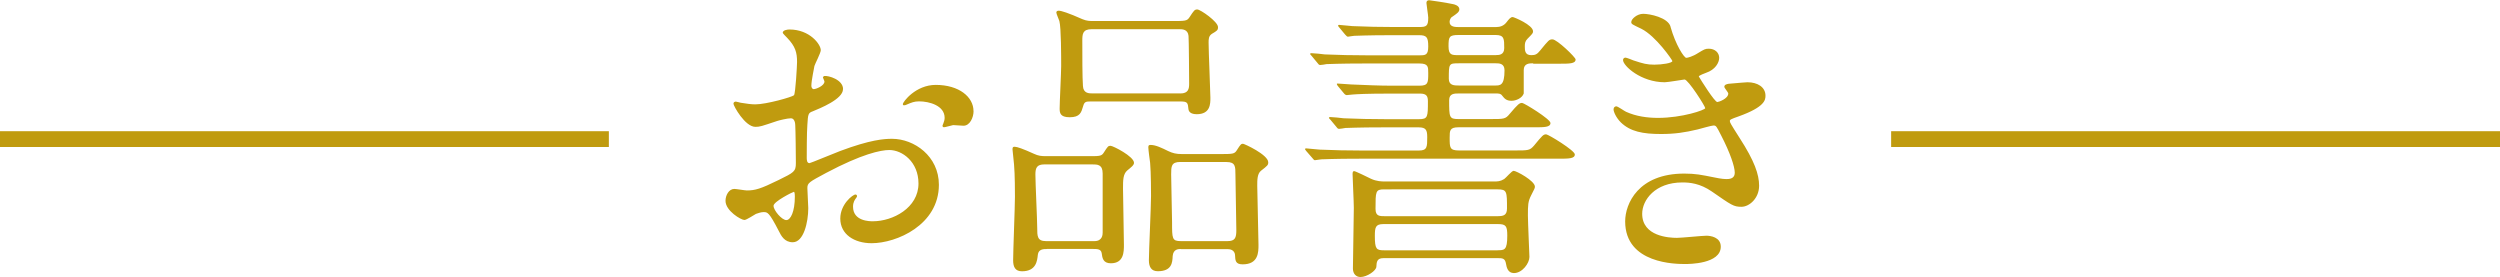 <svg data-name="レイヤー 2" xmlns="http://www.w3.org/2000/svg" viewBox="0 0 443.45 49.14"><path d="M0 23.27h54v2.81H0v-2.81zm54 0h54v2.81H54v-2.81zm95.53-7.45c0 1.78-4.1 3.4-5.4 3.94-.76.27-.81.49-.92 2.38-.11 1.19-.11 5.56-.11 5.83 0 .32 0 .97.49.97.16 0 4.59-1.84 5.45-2.16 5.35-2 7.78-2.16 9.18-2.16 3.94 0 8.32 3.08 8.32 8.15 0 7.13-7.51 10.37-11.93 10.37-3.08 0-5.56-1.57-5.56-4.37 0-2.54 2.21-4.27 2.7-4.27.16 0 .27.16.27.27 0 .16-.11.27-.22.43-.16.22-.49.65-.49 1.46 0 2.59 2.97 2.59 3.51 2.59 3.56 0 8.1-2.38 8.1-6.7 0-3.83-2.86-5.94-5.18-5.94-1.51 0-4.86.7-11.18 4.05-3.02 1.62-3.35 1.78-3.35 2.7 0 .59.16 3.02.16 3.56 0 2.48-.81 6.05-2.75 6.05-1.46 0-2.05-1.13-2.48-2-1.73-3.35-2-3.35-2.7-3.35-.49 0-1.03.22-1.35.32-.32.16-1.67 1.08-2.05 1.08-.59 0-3.35-1.62-3.35-3.4 0-.97.59-2.11 1.57-2.11.32 0 1.89.27 2.21.27 1.46 0 2.43-.27 5.62-1.84 2.75-1.35 3.08-1.51 3.08-3.02 0-1.24-.05-5.83-.11-6.75 0-.38-.16-1.19-.76-1.19-.65 0-2.16.38-2.48.49-2.75.92-3.02 1.03-3.83 1.03-1.84 0-3.89-3.73-3.89-4.1 0-.27.22-.38.43-.38.16 0 .81.22.97.22.97.16 1.78.27 2.48.27 1.94 0 6.53-1.3 6.86-1.62.27-.38.54-5.29.54-5.89 0-1.67-.27-2.75-1.78-4.32-.11-.11-.76-.76-.76-.86 0-.49.86-.59 1.19-.59 3.62 0 5.56 2.65 5.56 3.67 0 .49-1.03 2.43-1.13 2.81-.05.38-.54 2.54-.54 3.51 0 .22.11.59.43.59.38 0 1.89-.59 1.89-1.35 0-.11-.27-.65-.27-.76 0-.05.11-.16.22-.22.76-.11 3.35.65 3.35 2.32zM137.21 36.5c0 .81 1.46 2.54 2.27 2.54.76 0 1.51-1.51 1.51-4.16 0-.22 0-.76-.16-.86-.16 0-3.62 1.73-3.62 2.48zm35.48-16.79c0 1.13-.65 2.59-1.78 2.59-.32 0-1.57-.11-1.84-.11-.27.05-1.4.38-1.62.38-.11 0-.27-.05-.27-.27 0-.11.16-.38.16-.43.11-.32.22-.59.22-.97 0-2.16-2.7-2.92-4.54-2.92-.86 0-1.35.22-2.11.54-.22.11-.38.16-.54.16s-.22-.05-.22-.22c0-.38 2.27-3.4 5.83-3.4 4.16 0 6.7 2.16 6.7 4.64zm13.02 24.46c-.59 0-1.51 0-1.62 1.03-.11 1.03-.27 2.92-2.81 2.92-1.19 0-1.57-.76-1.57-1.94 0-1.62.32-9.5.32-11.29 0-.65 0-4-.16-5.72-.05-.43-.27-2.48-.27-2.65 0-.38.05-.49.38-.49.43 0 1.51.38 3.4 1.24.81.38 1.3.43 2.21.43h6.97c2.48 0 2.81.05 3.24-.65.7-1.08.76-1.19 1.19-1.19s4.16 1.89 4.16 3.02c0 .43-.54.81-1.19 1.35-.76.65-.76 1.73-.76 3.24 0 1.4.16 8.37.16 9.94 0 1.24 0 3.29-2.32 3.29-1.4 0-1.51-.97-1.62-1.78-.11-.76-.81-.76-1.51-.76h-8.21zm8.42-1.4c1.4 0 1.46-1.13 1.46-1.51V30.78c0-1.62-.92-1.62-1.89-1.62h-8.42c-1.35 0-1.62.59-1.62 1.78 0 1.46.32 8.05.32 9.4 0 1.57 0 2.43 1.57 2.43h8.59zm13.66-39.04c2.48 0 2.75 0 3.19-.65.81-1.24.92-1.4 1.4-1.4.54 0 3.67 2.16 3.67 3.13 0 .54-.16.65-1.08 1.19-.59.38-.59.97-.59 1.57 0 1.57.32 8.75.32 9.77 0 1.08 0 2.92-2.43 2.92-.49 0-1.35-.11-1.46-.86-.11-1.19-.16-1.4-1.46-1.4h-15.93c-.81 0-1.08.05-1.3.86-.32 1.08-.54 1.94-2.38 1.94-1.73 0-1.78-.81-1.78-1.57 0-1.08.27-6.32.27-7.51 0-1.67 0-6.8-.32-7.99-.05-.22-.54-1.24-.54-1.51s.27-.32.43-.32c.43 0 1.67.38 4.21 1.51.76.32 1.35.32 1.89.32h13.88zm1.57 12.85c1.46 0 1.57-.86 1.57-1.73 0-.54-.05-8.1-.11-8.48-.11-1.19-1.13-1.19-1.62-1.19h-15.55c-1.62 0-1.67.86-1.67 2.05 0 2.65 0 6.53.11 7.99.05 1.35 1.08 1.35 1.67 1.35h15.61zm.11 27.59c-.43 0-1.35 0-1.46 1.24-.05 1.19-.16 2.7-2.65 2.7-1.13 0-1.57-.76-1.57-1.94 0-1.62.38-9.56.38-11.39 0-.43 0-4.21-.16-5.89-.05-.38-.32-2.32-.32-2.75 0-.38.11-.43.43-.43.86 0 2 .54 3.08 1.08.81.38 1.4.54 2.48.54h6.48c2.54 0 2.81 0 3.24-.7.65-1.03.76-1.13 1.08-1.13.22 0 4.48 1.94 4.48 3.29 0 .49-.11.59-1.3 1.51-.65.54-.65 1.62-.65 2.65 0 1.51.22 8.86.22 10.48 0 1.3 0 3.46-2.81 3.46-1.3 0-1.3-.7-1.35-1.62 0-.11-.05-1.08-1.3-1.08h-8.32zm-.11-15.44c-1.62 0-1.62.81-1.62 2.21s.16 7.24.16 8.48c0 2.92 0 3.35 1.57 3.35h8.26c1.35 0 1.57-.59 1.57-1.94 0-1.57-.16-8.48-.16-9.88s0-2.21-1.57-2.21h-8.21zm62.59-17.5c-.65 0-1.67 0-1.67 1.19v4.16c-.27.81-1.35 1.3-2.16 1.3-.92 0-1.24-.38-1.67-.92-.27-.38-.59-.38-1.19-.38h-6.48c-.81 0-1.73 0-1.73 1.19 0 3.02 0 3.35 1.62 3.35h5.72c2.38 0 2.65 0 3.4-.92 1.51-1.78 1.73-1.94 2.21-1.94.32 0 5.02 2.86 5.02 3.56 0 .76-1.08.76-2.86.76h-13.45c-1.57 0-1.57.59-1.57 1.84 0 1.78 0 2.27 1.67 2.27h9.83c2.48 0 2.7 0 3.46-.86 1.51-1.84 1.67-2 2.16-2 .38 0 5.08 2.86 5.08 3.56 0 .76-1.08.76-2.92.76h-35.21c-4.75 0-6.32.11-6.8.11-.27 0-.97.16-1.19.16-.16 0-.32-.27-.43-.38l-1.08-1.24c-.11-.16-.22-.27-.22-.32 0-.11.05-.16.22-.16.32 0 2 .22 2.38.22 2.65.11 4.86.16 7.4.16h10.21c1.46 0 1.46-.65 1.46-2.38 0-1.24-.22-1.73-1.51-1.73h-6.21c-4.75 0-6.26.11-6.8.11-.22.05-.97.16-1.13.16-.22 0-.38-.22-.49-.38l-1.03-1.24c-.11-.11-.27-.27-.27-.32 0-.11.11-.16.22-.16.32 0 2.05.16 2.38.22 2.65.11 4.86.16 7.4.16h5.99c1.57 0 1.57-.43 1.57-3.19 0-.92-.27-1.35-1.4-1.35h-5.02c-4.75 0-6.16.11-6.86.16-.16 0-.97.11-1.13.11s-.38-.16-.49-.32l-1.03-1.24q-.22-.27-.22-.38c0-.11.05-.11.16-.11.38 0 2.05.16 2.38.16 2.65.11 4.91.22 7.4.22h4.7c1.57 0 1.57-.54 1.57-2.27 0-1.08 0-1.67-1.57-1.67h-9.67c-4.75 0-6.26.11-6.8.11-.16.05-.97.16-1.13.16-.22 0-.32-.16-.49-.38l-1.03-1.24c-.11-.16-.27-.27-.27-.32 0-.11.11-.16.22-.16.38 0 2.05.16 2.38.22 2.65.11 4.86.16 7.4.16h9.45c1.03 0 1.51-.05 1.51-1.57 0-1.62-.27-2-1.62-2h-4.7c-4.7 0-6.26.11-6.8.11-.27 0-.97.16-1.13.16-.11 0-.32-.16-.49-.38l-1.03-1.24c-.11-.11-.22-.27-.22-.32 0-.11.05-.16.16-.16.38 0 2.05.22 2.38.22 2.65.11 4.86.16 7.4.16h4.43c1.3 0 1.62-.16 1.62-1.67 0-.38-.32-2.32-.32-2.59 0-.32.16-.49.49-.49.22 0 3.35.49 4.27.7.27.05 1.08.27 1.08.92 0 .49-.54.81-1.24 1.3-.32.16-.49.59-.49.92 0 .92 1.03.92 1.73.92h6.48c.76 0 1.4-.22 1.89-.86.38-.49.7-.92 1.08-.92.22 0 3.62 1.4 3.62 2.54 0 .32-.11.43-.97 1.3-.43.43-.49.81-.49 1.35 0 .7 0 1.57 1.13 1.57.7 0 1.03-.11 1.62-.86 1.46-1.78 1.57-1.94 2.16-1.94.81 0 4.1 3.19 4.1 3.56 0 .76-1.08.76-2.92.76h-4.59zm-26.57 34.56c-1.19 0-1.19.76-1.24 1.51 0 .7-1.67 1.84-2.81 1.84-.81 0-1.35-.59-1.35-1.51 0-1.51.16-9.02.16-10.75 0-1.03-.22-5.4-.22-5.99 0-.32.05-.54.27-.54s2.54 1.13 2.97 1.35c1.03.49 2 .49 2.43.49h19.49c.54 0 1.03 0 1.73-.43.27-.16 1.35-1.46 1.67-1.46.49 0 3.78 1.78 3.78 2.81 0 .22-.05.38-.65 1.51-.59 1.13-.59 1.78-.59 3.62 0 1.08.27 7.13.27 7.34 0 1.08-1.24 2.86-2.75 2.86-1.08 0-1.3-1.03-1.4-1.62-.16-1.03-.65-1.03-1.51-1.03h-20.25zm20.25-1.4c1.24 0 1.73 0 1.73-2.59 0-1.67-.22-2.05-1.62-2.05h-20.36c-1.4 0-1.51.59-1.51 2.11 0 2.32.27 2.54 1.62 2.54h20.14zm.11-6.05c.86 0 1.57-.11 1.57-1.35 0-3.02 0-3.4-1.67-3.4H245.5c-1.51 0-1.51.38-1.51 3.46 0 1.3.7 1.3 1.73 1.3h20.03zm-.38-28.57c.49 0 1.46 0 1.46-1.24 0-1.62 0-2.32-1.51-2.32h-6.59c-1.67 0-1.78.32-1.78 2 0 1.57.59 1.57 1.73 1.57h6.7zm-.16 5.4c.92 0 1.67 0 1.67-2.7 0-1.24-.97-1.24-1.57-1.24h-6.53c-1.78 0-1.78.05-1.78 2.75 0 1.19.97 1.19 1.78 1.19h6.43zM296.3 4.7c.92 3.29 2.43 5.56 2.81 5.56.22 0 1.13-.22 2.11-.86 1.08-.65 1.24-.76 1.89-.76 1.08 0 1.84.7 1.84 1.62 0 .86-.7 2.11-2.32 2.65-.16.05-1.3.49-1.3.65.38.65 2.81 4.54 3.29 4.54.22 0 1.94-.59 1.94-1.51 0-.22-.7-.97-.7-1.19 0-.43.54-.49.76-.54 1.94-.16 3.02-.27 3.35-.27 1.78 0 3.19.86 3.19 2.38 0 .76-.11 2-4.75 3.67-1.4.49-1.57.59-1.57.81 0 .27.05.38 1.73 3.02 2.65 4.1 3.46 6.48 3.46 8.48 0 2.21-1.73 3.73-3.13 3.73s-1.73-.27-5.24-2.7c-2.11-1.46-3.94-1.62-5.24-1.62-4.86 0-7.13 3.13-7.13 5.56 0 4 4.75 4.27 6.16 4.27.86 0 4.48-.38 5.24-.38.65 0 2.54.22 2.54 1.94 0 3.08-5.67 3.08-6.32 3.08-1.57 0-10.64 0-10.64-7.56 0-3.13 2.32-8.48 10.48-8.48 2 0 3.02.22 5.18.65 1.51.32 2 .32 2.38.32.81 0 1.4-.27 1.4-1.13 0-1.08-.81-3.51-2.43-6.64-.81-1.57-.86-1.73-1.35-1.73-.32 0-2.38.59-2.81.7-2.27.54-4.05.81-6.48.81-3.24 0-5.45-.43-7.13-2.05-.86-.86-1.3-1.89-1.3-2.32 0-.38.27-.54.49-.54.27 0 1.46.86 1.73.97 1.78.81 3.78 1.08 5.67 1.08 4.27 0 8.37-1.4 8.37-1.73s-3.02-5.08-3.67-5.08c-.11 0-2.97.49-3.51.49-4.21 0-7.4-2.92-7.4-3.94 0-.16.11-.43.43-.43.22 0 1.24.43 1.4.49 1.78.59 2.43.76 3.73.76s3.19-.27 3.19-.65c0-.16-2.92-4.43-5.51-5.72-1.57-.76-1.78-.81-1.78-1.19 0-.54 1.03-1.46 2.11-1.46 1.19 0 4.37.65 4.86 2.27zm39.15 18.57h54v2.81h-54v-2.81zm54 0h54v2.81h-54v-2.81z" fill="#c09b0f" data-name="デザイン"/></svg>